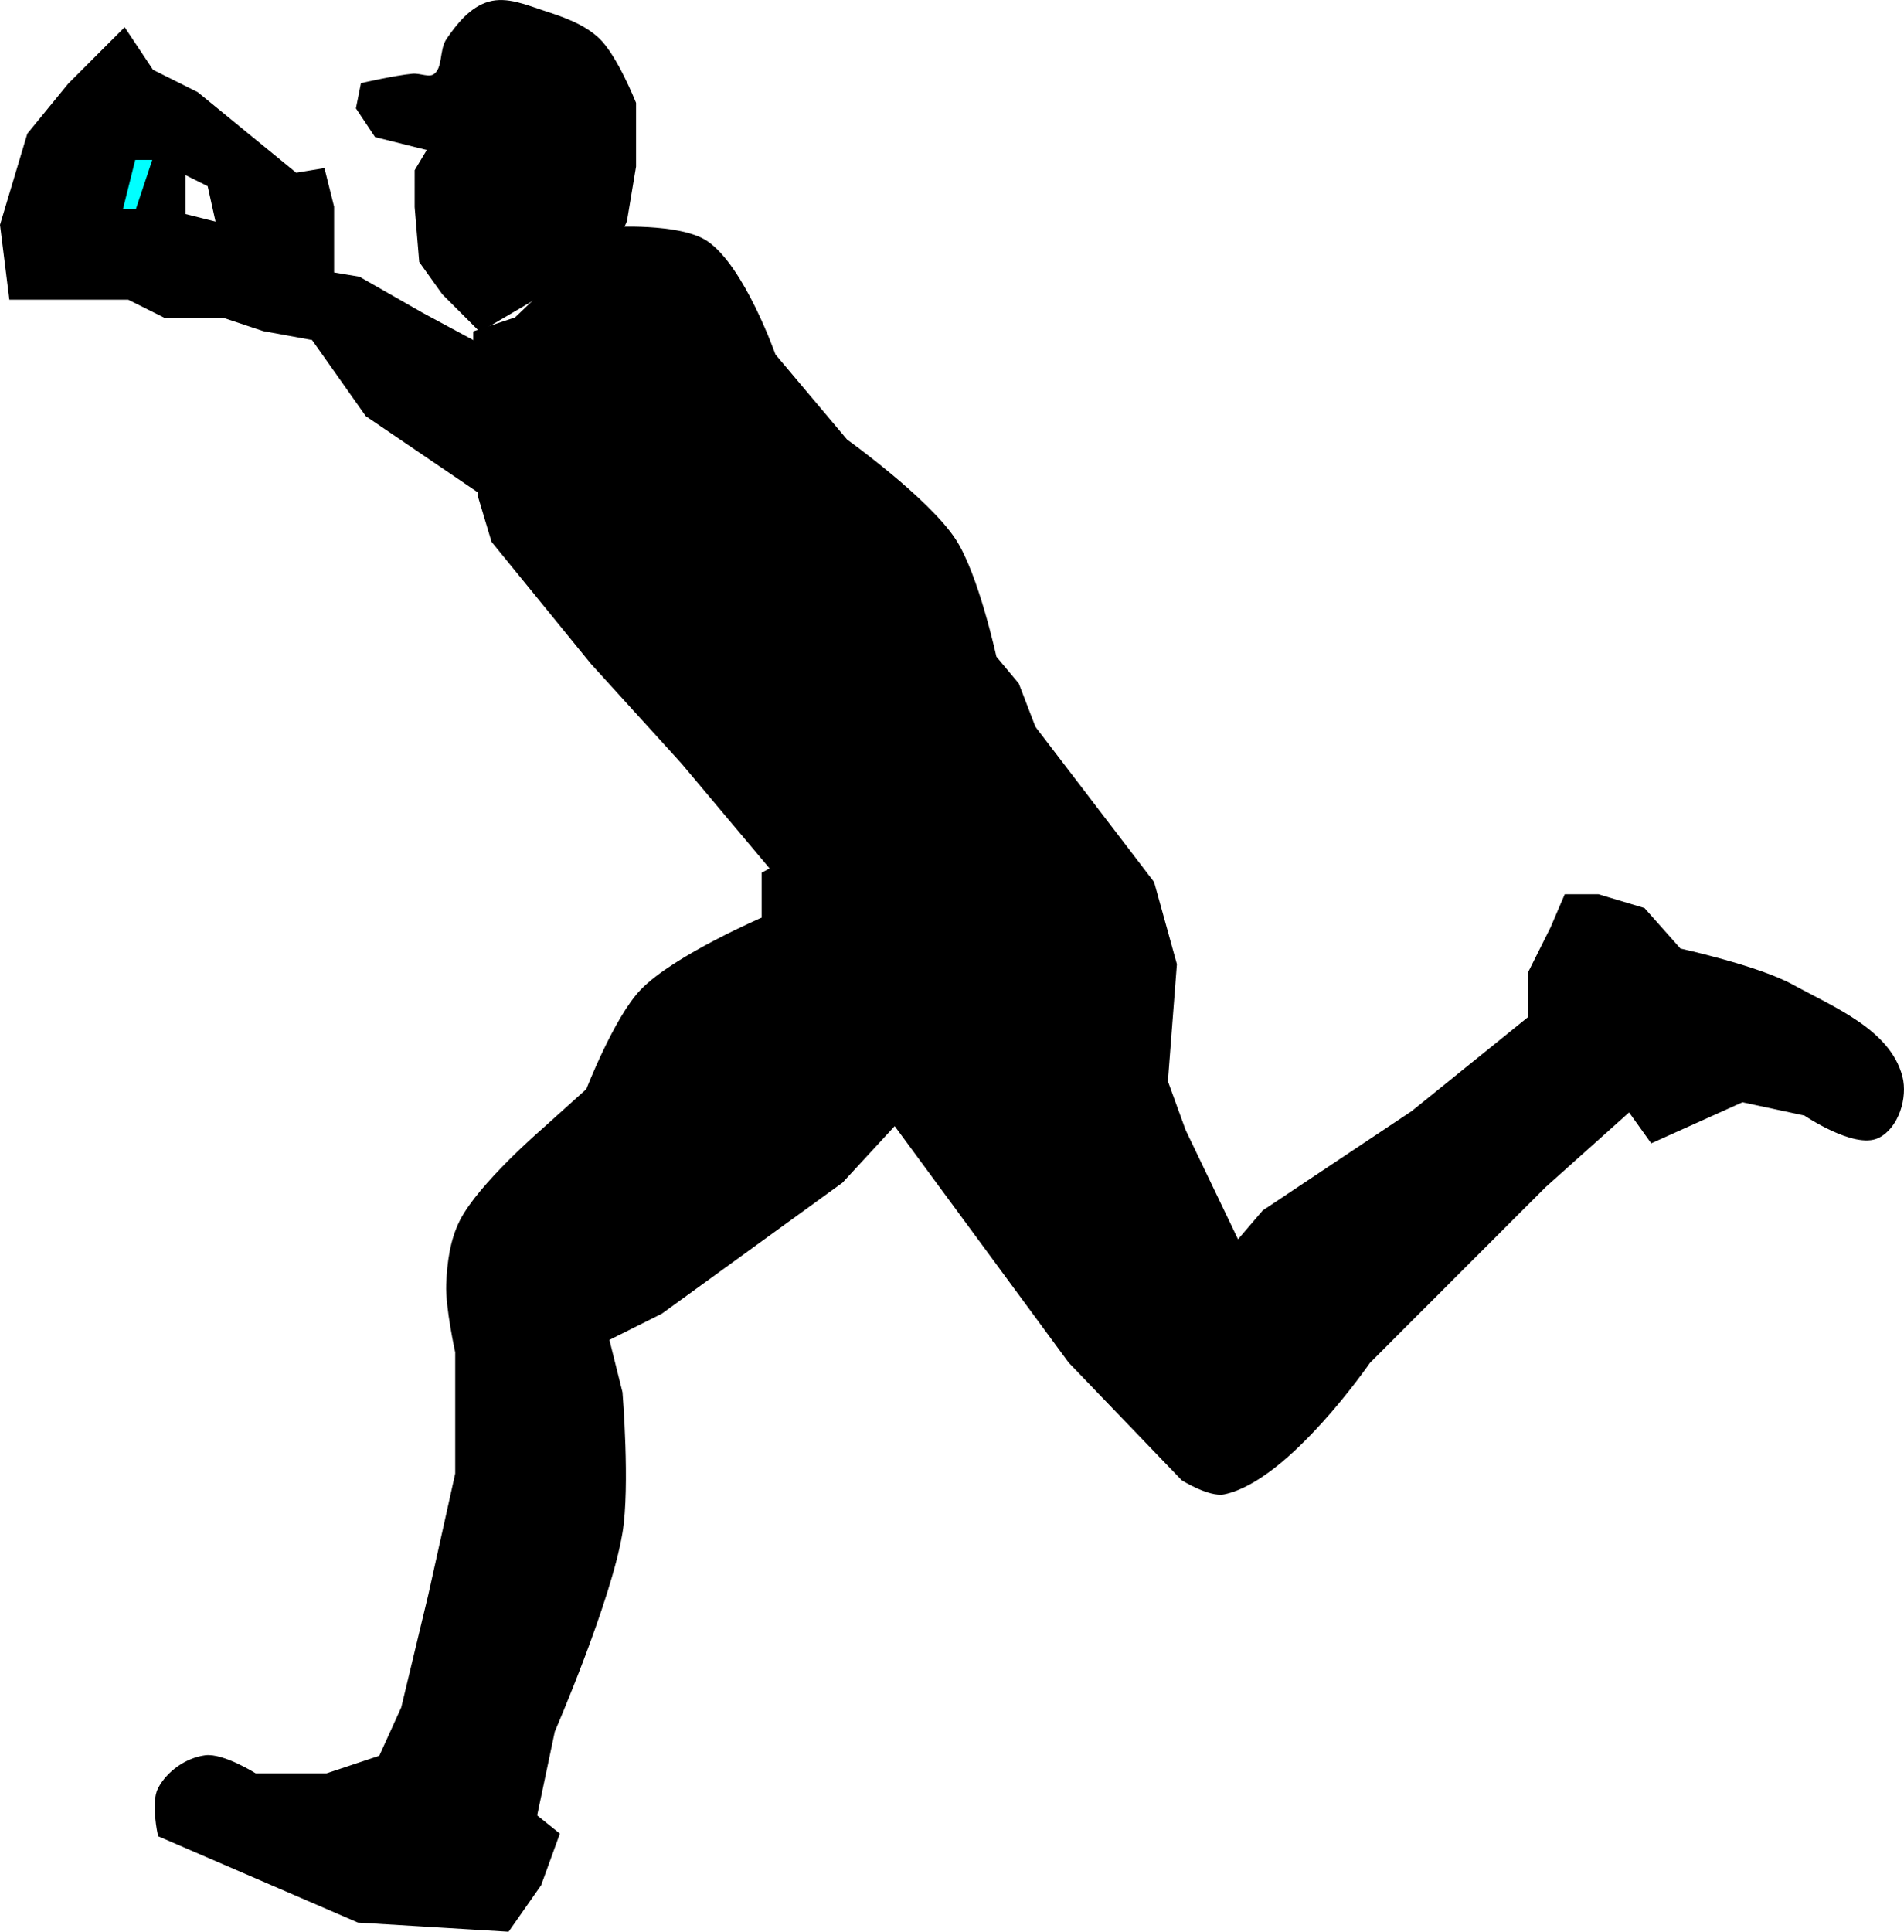 <svg xmlns="http://www.w3.org/2000/svg" width="653.599" height="662.923" viewBox="0 0 612.749 621.491"><g fill-rule="evenodd" stroke="#000"><path d="M138.618 47.738l-17.405-4.351-5.802-8.703 1.45-7.252s10.572-2.415 15.955-2.9c2.408-.218 5.265 1.376 7.252 0 3.395-2.353 2.014-8.198 4.351-11.604 3.295-4.8 7.46-9.99 13.054-11.603 5.651-1.63 11.812 1.082 17.405 2.9 6.168 2.007 12.693 4.246 17.405 8.703 5.663 5.357 11.603 20.306 11.603 20.306V53.54l-2.9 17.405-4.352 10.152-42.062 24.657-11.603-11.603-7.252-10.153-1.45-17.405V54.99zM39.991 10.027L22.584 27.431 9.53 43.387.83 72.394l2.899 23.208h37.71l11.606 5.801H71.9l13.054 4.35 15.952 2.903 17.407 24.655 36.26 24.657v-46.413l-18.856-10.152-20.306-11.602-8.703-1.451V66.592l-2.9-11.602-8.703 1.45-31.909-26.107-14.505-7.252zM58.846 54.99l8.7 4.35 2.903 13.054-11.603-2.9z" stroke-width="1.629"/><path d="M50.143 50.639L44.34 68.044h-5.802l4.352-17.405z" fill="#0ff" stroke-width="1.629"/><path d="M154.572 131.862v27.558l4.351 14.504 31.91 39.16 29.008 31.91 30.458 36.26 84.124-42.062-7.252-18.855-7.252-8.703s-5.752-26.591-13.054-37.71c-8.64-13.158-34.81-31.91-34.81-31.91l-23.206-27.557s-10.014-28.464-21.756-36.26c-8.544-5.673-30.459-4.352-30.459-4.352l-30.458 29.009-13.054 4.35v30.46z" stroke-width="1.629"/><path d="M245.948 281.254v14.504s-28.624 12.288-39.161 23.207c-8.413 8.718-17.405 31.909-17.405 31.909l-14.504 13.053s-20.193 17.422-26.107 29.008c-3.148 6.166-4.08 13.39-4.352 20.306-.287 7.31 2.901 21.756 2.901 21.756v39.161l-8.702 39.161-8.703 36.26-7.252 15.955-17.405 5.802H82.052s-10.344-6.54-15.955-5.802c-5.85.771-11.778 4.919-14.504 10.153-2.232 4.288 0 14.504 0 14.504l63.818 27.558 47.864 2.9 10.153-14.503 5.801-15.955-7.252-5.801 5.802-27.558s18.08-41.646 21.756-63.818c2.451-14.786 0-44.963 0-44.963l-4.351-17.405 17.405-8.702 58.016-42.062 17.405-18.856 56.566 76.872 36.26 37.71s8.565 5.296 13.054 4.352c20.432-4.296 46.413-42.062 46.413-42.062l56.566-56.566 27.558-24.657 7.252 10.153 29.008-13.054 20.306 4.352s15.91 10.78 23.206 7.252c6.063-2.932 8.947-12.339 7.252-18.856-3.802-14.617-21.57-21.737-34.81-29.008-11.123-6.109-36.26-11.603-36.26-11.603l-11.603-13.054-14.504-4.351H504.12l-4.351 10.153-7.252 14.504v14.504l-37.711 30.459-47.864 31.909-8.702 10.153-17.405-36.26-5.801-15.955 2.9-37.71-7.252-26.108-37.71-49.314z" stroke-width="1.629"/></g></svg>